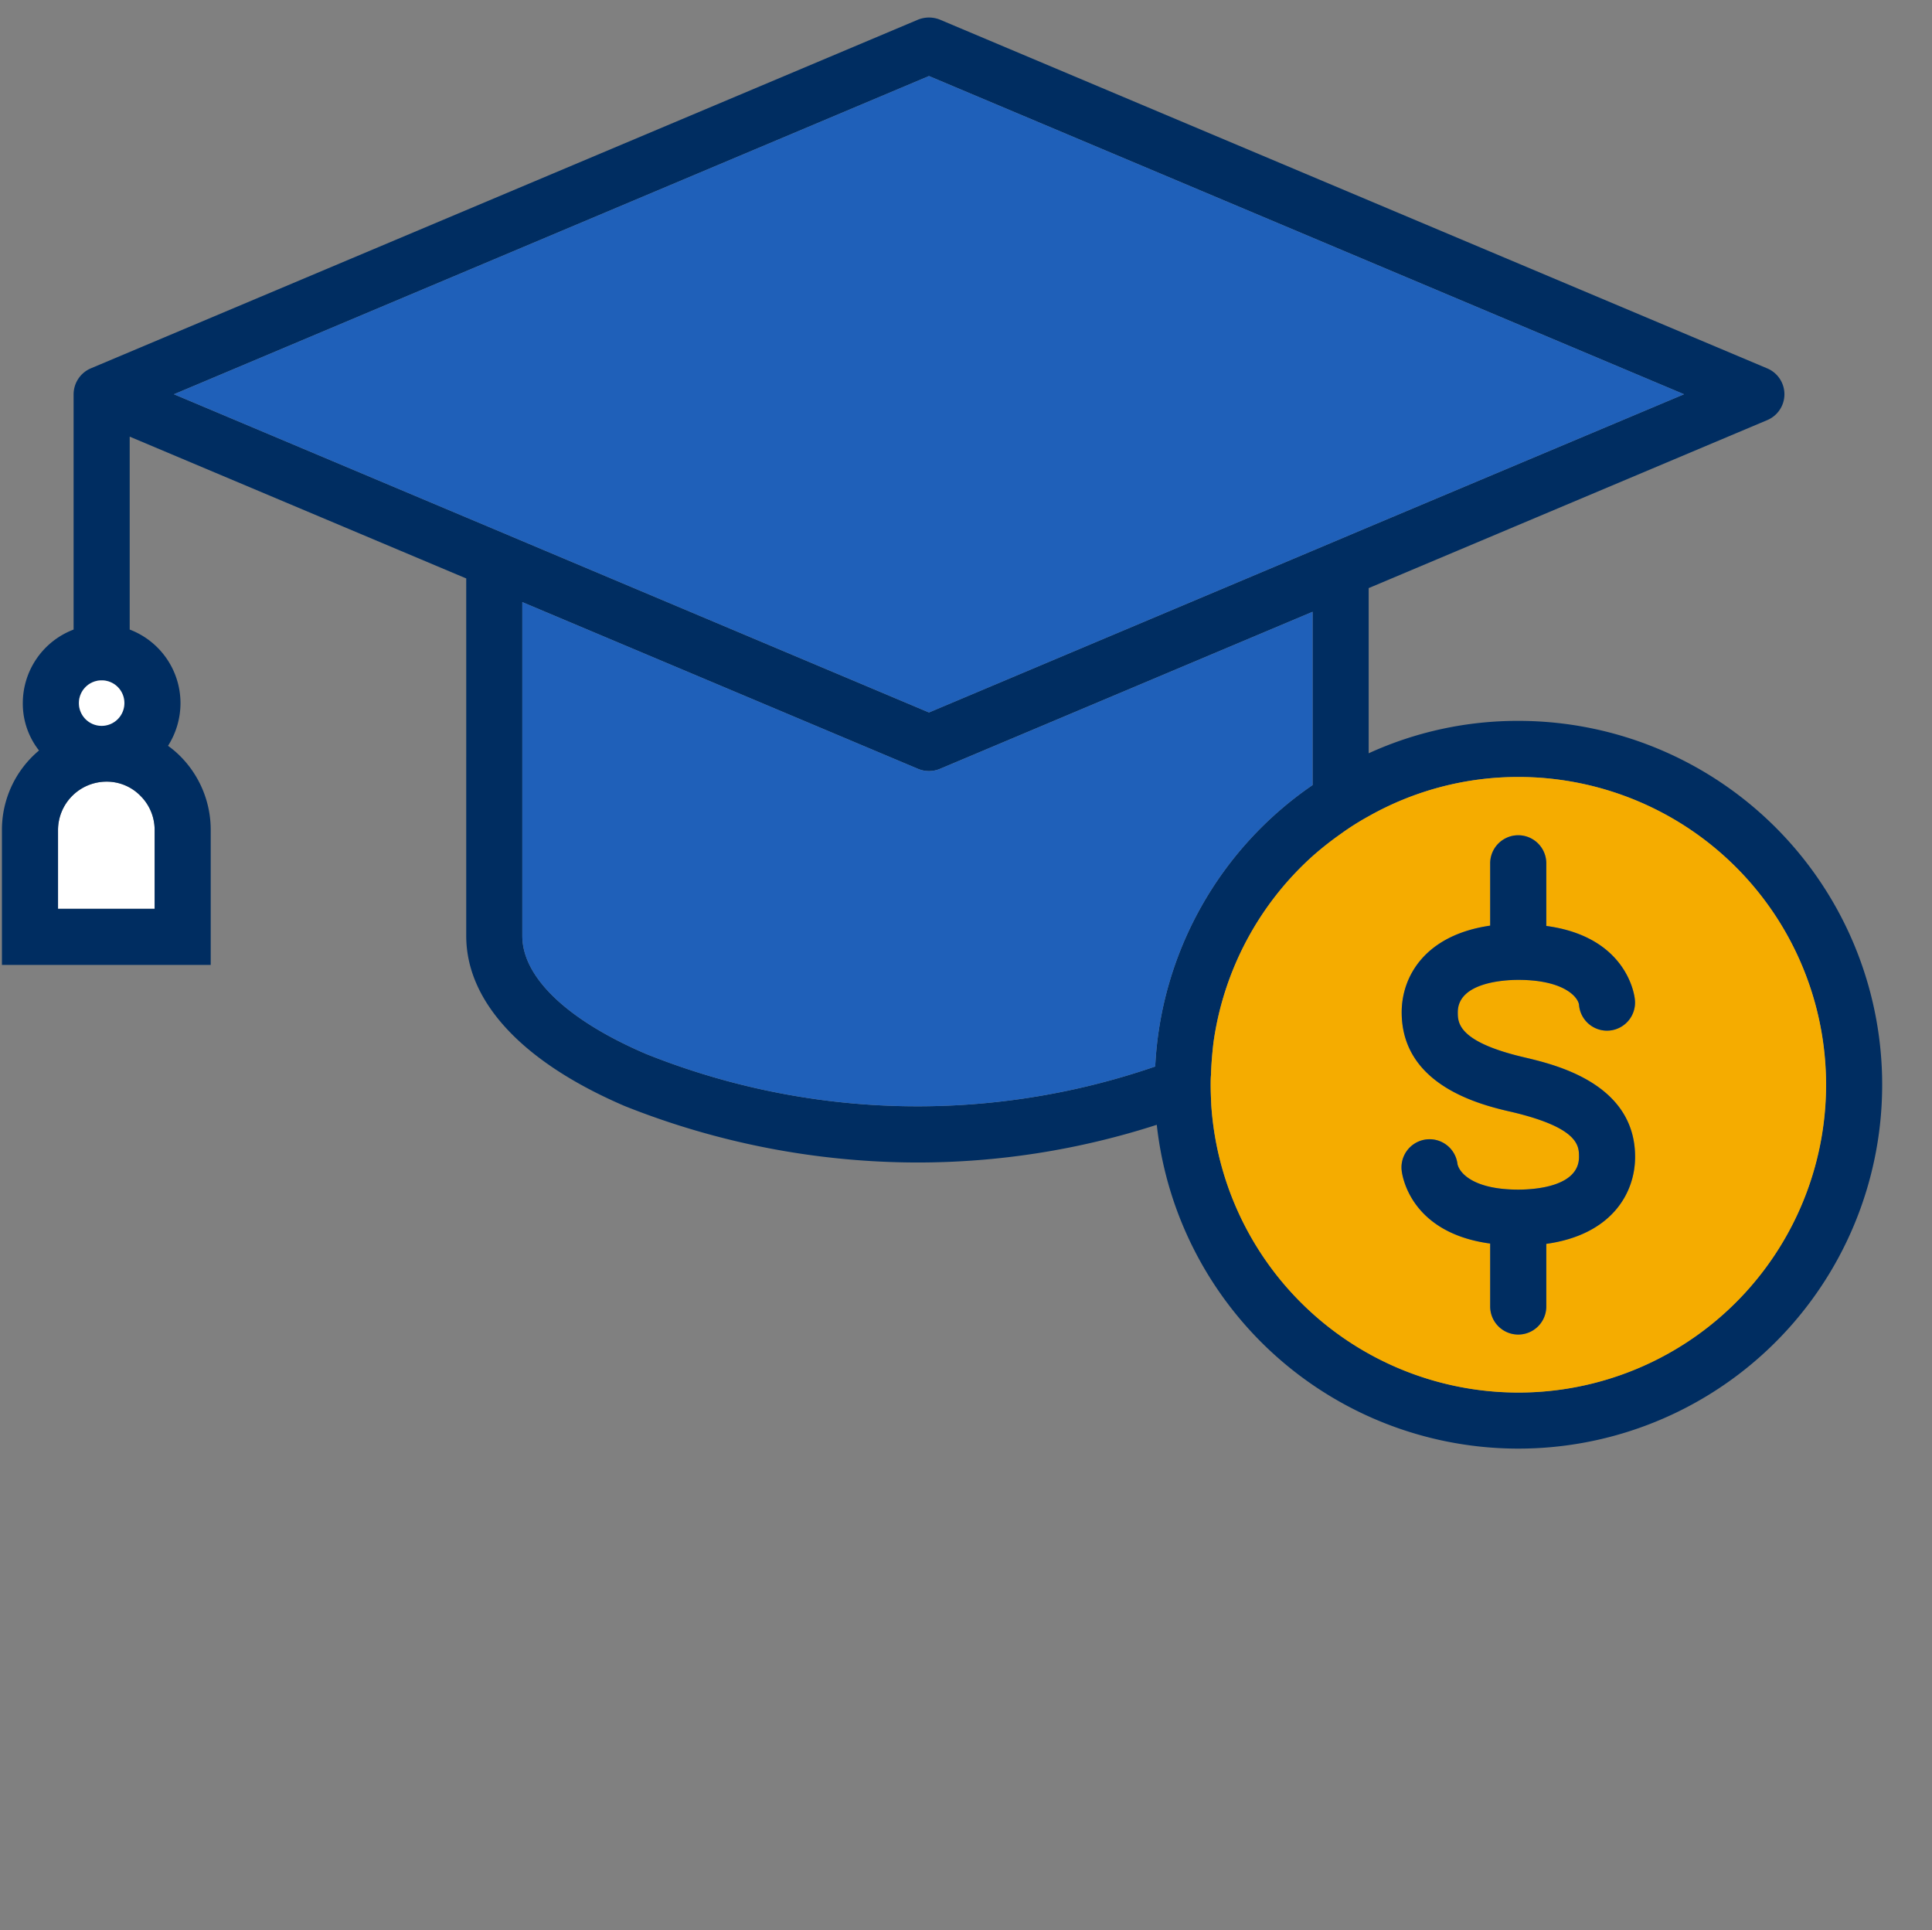 <svg id="Layer_1" data-name="Layer 1" xmlns="http://www.w3.org/2000/svg" viewBox="0 0 62 61.929"><rect x="0" y="0" width="62" height="61.929" fill="#808080" stroke="none"/><g id="Group_18593" data-name="Group 18593"><path d="M3.992,22.56a.73.73,0,1,1-.73-.73A.726.726,0,0,1,3.992,22.56Z" fill="#0e2d5e"/><path d="M4.962,26.63v2.53h-3.1V26.63a1.558,1.558,0,0,1,1.55-1.55,1.511,1.511,0,0,1,1.1.46A1.536,1.536,0,0,1,4.962,26.63Z" fill="#fff"/><path d="M48.722,23.13a11.491,11.491,0,0,0-4.8,1.04v-5.3l12.79-5.39a.9.9,0,0,0,0-1.66L30.162.63a.941.941,0,0,0-.7,0L2.912,11.82a.908.908,0,0,0-.55.83V20.2a2.526,2.526,0,0,0-1.63,2.36,2.431,2.431,0,0,0,.52,1.52,3.317,3.317,0,0,0-1.19,2.55v4.33h6.7V26.63a3.345,3.345,0,0,0-.98-2.37,3.092,3.092,0,0,0-.39-.33,2.557,2.557,0,0,0,.4-1.37,2.526,2.526,0,0,0-1.63-2.36V14.01l10.8,4.55V30.03c0,2.11,1.8,4.05,5.09,5.46a25.448,25.448,0,0,0,9.39,1.81,25,25,0,0,0,7.68-1.21,11.675,11.675,0,1,0,11.6-12.96Zm-45.46-1.3a.725.725,0,1,1-.73.73A.728.728,0,0,1,3.262,21.83Zm1.25,3.71a1.536,1.536,0,0,1,.45,1.09v2.53h-3.1V26.63a1.558,1.558,0,0,1,1.55-1.55A1.511,1.511,0,0,1,4.512,25.54Zm11.35-8.56-.88-.37-9.4-3.96L29.812,2.44l24.23,10.21-10.12,4.26-.9.38-.9.38-12.31,5.19-13.05-5.5Zm21.21,17.24a23.419,23.419,0,0,1-16.33-.4c-2.53-1.08-3.98-2.46-3.98-3.79V19.32l12.7,5.35a.91.91,0,0,0,.7,0l11.96-5.04v5.56A11.628,11.628,0,0,0,37.072,34.22Zm11.65,10.46a9.889,9.889,0,0,1-9.85-9.21c-.01-.22-.02-.44-.02-.66,0-.11,0-.21.01-.32.01-.35.04-.7.08-1.04a9.884,9.884,0,0,1,3.18-5.98,10.4,10.4,0,0,1,.9-.71,8.511,8.511,0,0,1,.9-.57,9.759,9.759,0,0,1,4.8-1.26,9.875,9.875,0,1,1,0,19.75Z" fill="#002d61"/><path d="M3.992,22.56a.73.73,0,1,1-.73-.73A.726.726,0,0,1,3.992,22.56Z" fill="#fff"/><path d="M42.122,19.63v5.56a11.628,11.628,0,0,0-5.05,9.03,23.419,23.419,0,0,1-16.33-.4c-2.53-1.08-3.98-2.46-3.98-3.79V19.32l12.7,5.35a.91.91,0,0,0,.7,0Z" fill="#1f60b9"/><polygon points="54.042 12.65 43.922 16.91 43.022 17.29 42.122 17.67 29.812 22.86 16.762 17.36 15.862 16.98 14.982 16.61 5.582 12.65 29.812 2.44 54.042 12.65" fill="#1f60b9"/><g id="Group_18555" data-name="Group 18555"><path d="M48.722,24.93a9.759,9.759,0,0,0-4.8,1.26,8.511,8.511,0,0,0-.9.57,10.4,10.4,0,0,0-.9.71,9.884,9.884,0,0,0-3.18,5.98c-.04.34-.07.69-.08,1.04-.01.11-.01.21-.01.32,0,.22.01.44.02.66a9.876,9.876,0,1,0,9.85-10.54Zm.9,14.98v2.01a.9.9,0,1,1-1.8,0V39.9c-2.61-.35-2.83-2.25-2.84-2.34a.9.9,0,0,1,1.79-.21c.07.31.55.82,1.95.82.46,0,1.95-.07,1.95-1.05,0-.35,0-.93-2.15-1.44-.97-.22-3.54-.83-3.54-3.2,0-1.16.76-2.48,2.84-2.78v-2a.9.9,0,1,1,1.8,0v2.01c2.61.35,2.83,2.25,2.84,2.34a.9.9,0,1,1-1.79.18c-.05-.27-.53-.79-1.95-.79-.45,0-1.94.08-1.94,1.04,0,.33,0,.95,2.15,1.45.97.23,3.54.83,3.54,3.19C52.472,38.29,51.712,39.62,49.622,39.91Z" fill="#f5ac00"/><g id="Group_18554" data-name="Group 18554"><path d="M52.472,37.12c0,1.17-.76,2.5-2.85,2.79v2.01a.9.9,0,1,1-1.8,0V39.9c-2.61-.35-2.83-2.25-2.84-2.34a.9.9,0,0,1,1.79-.21c.07.31.55.82,1.95.82.46,0,1.95-.07,1.95-1.05,0-.35,0-.93-2.15-1.44-.97-.22-3.54-.83-3.54-3.2,0-1.16.76-2.48,2.84-2.78v-2a.9.9,0,1,1,1.8,0v2.01c2.61.35,2.83,2.25,2.84,2.34a.9.9,0,1,1-1.79.18c-.05-.27-.53-.79-1.95-.79-.45,0-1.94.08-1.94,1.04,0,.33,0,.95,2.15,1.45C49.9,34.16,52.472,34.76,52.472,37.12Z" fill="#002d61"/></g></g></g></svg>